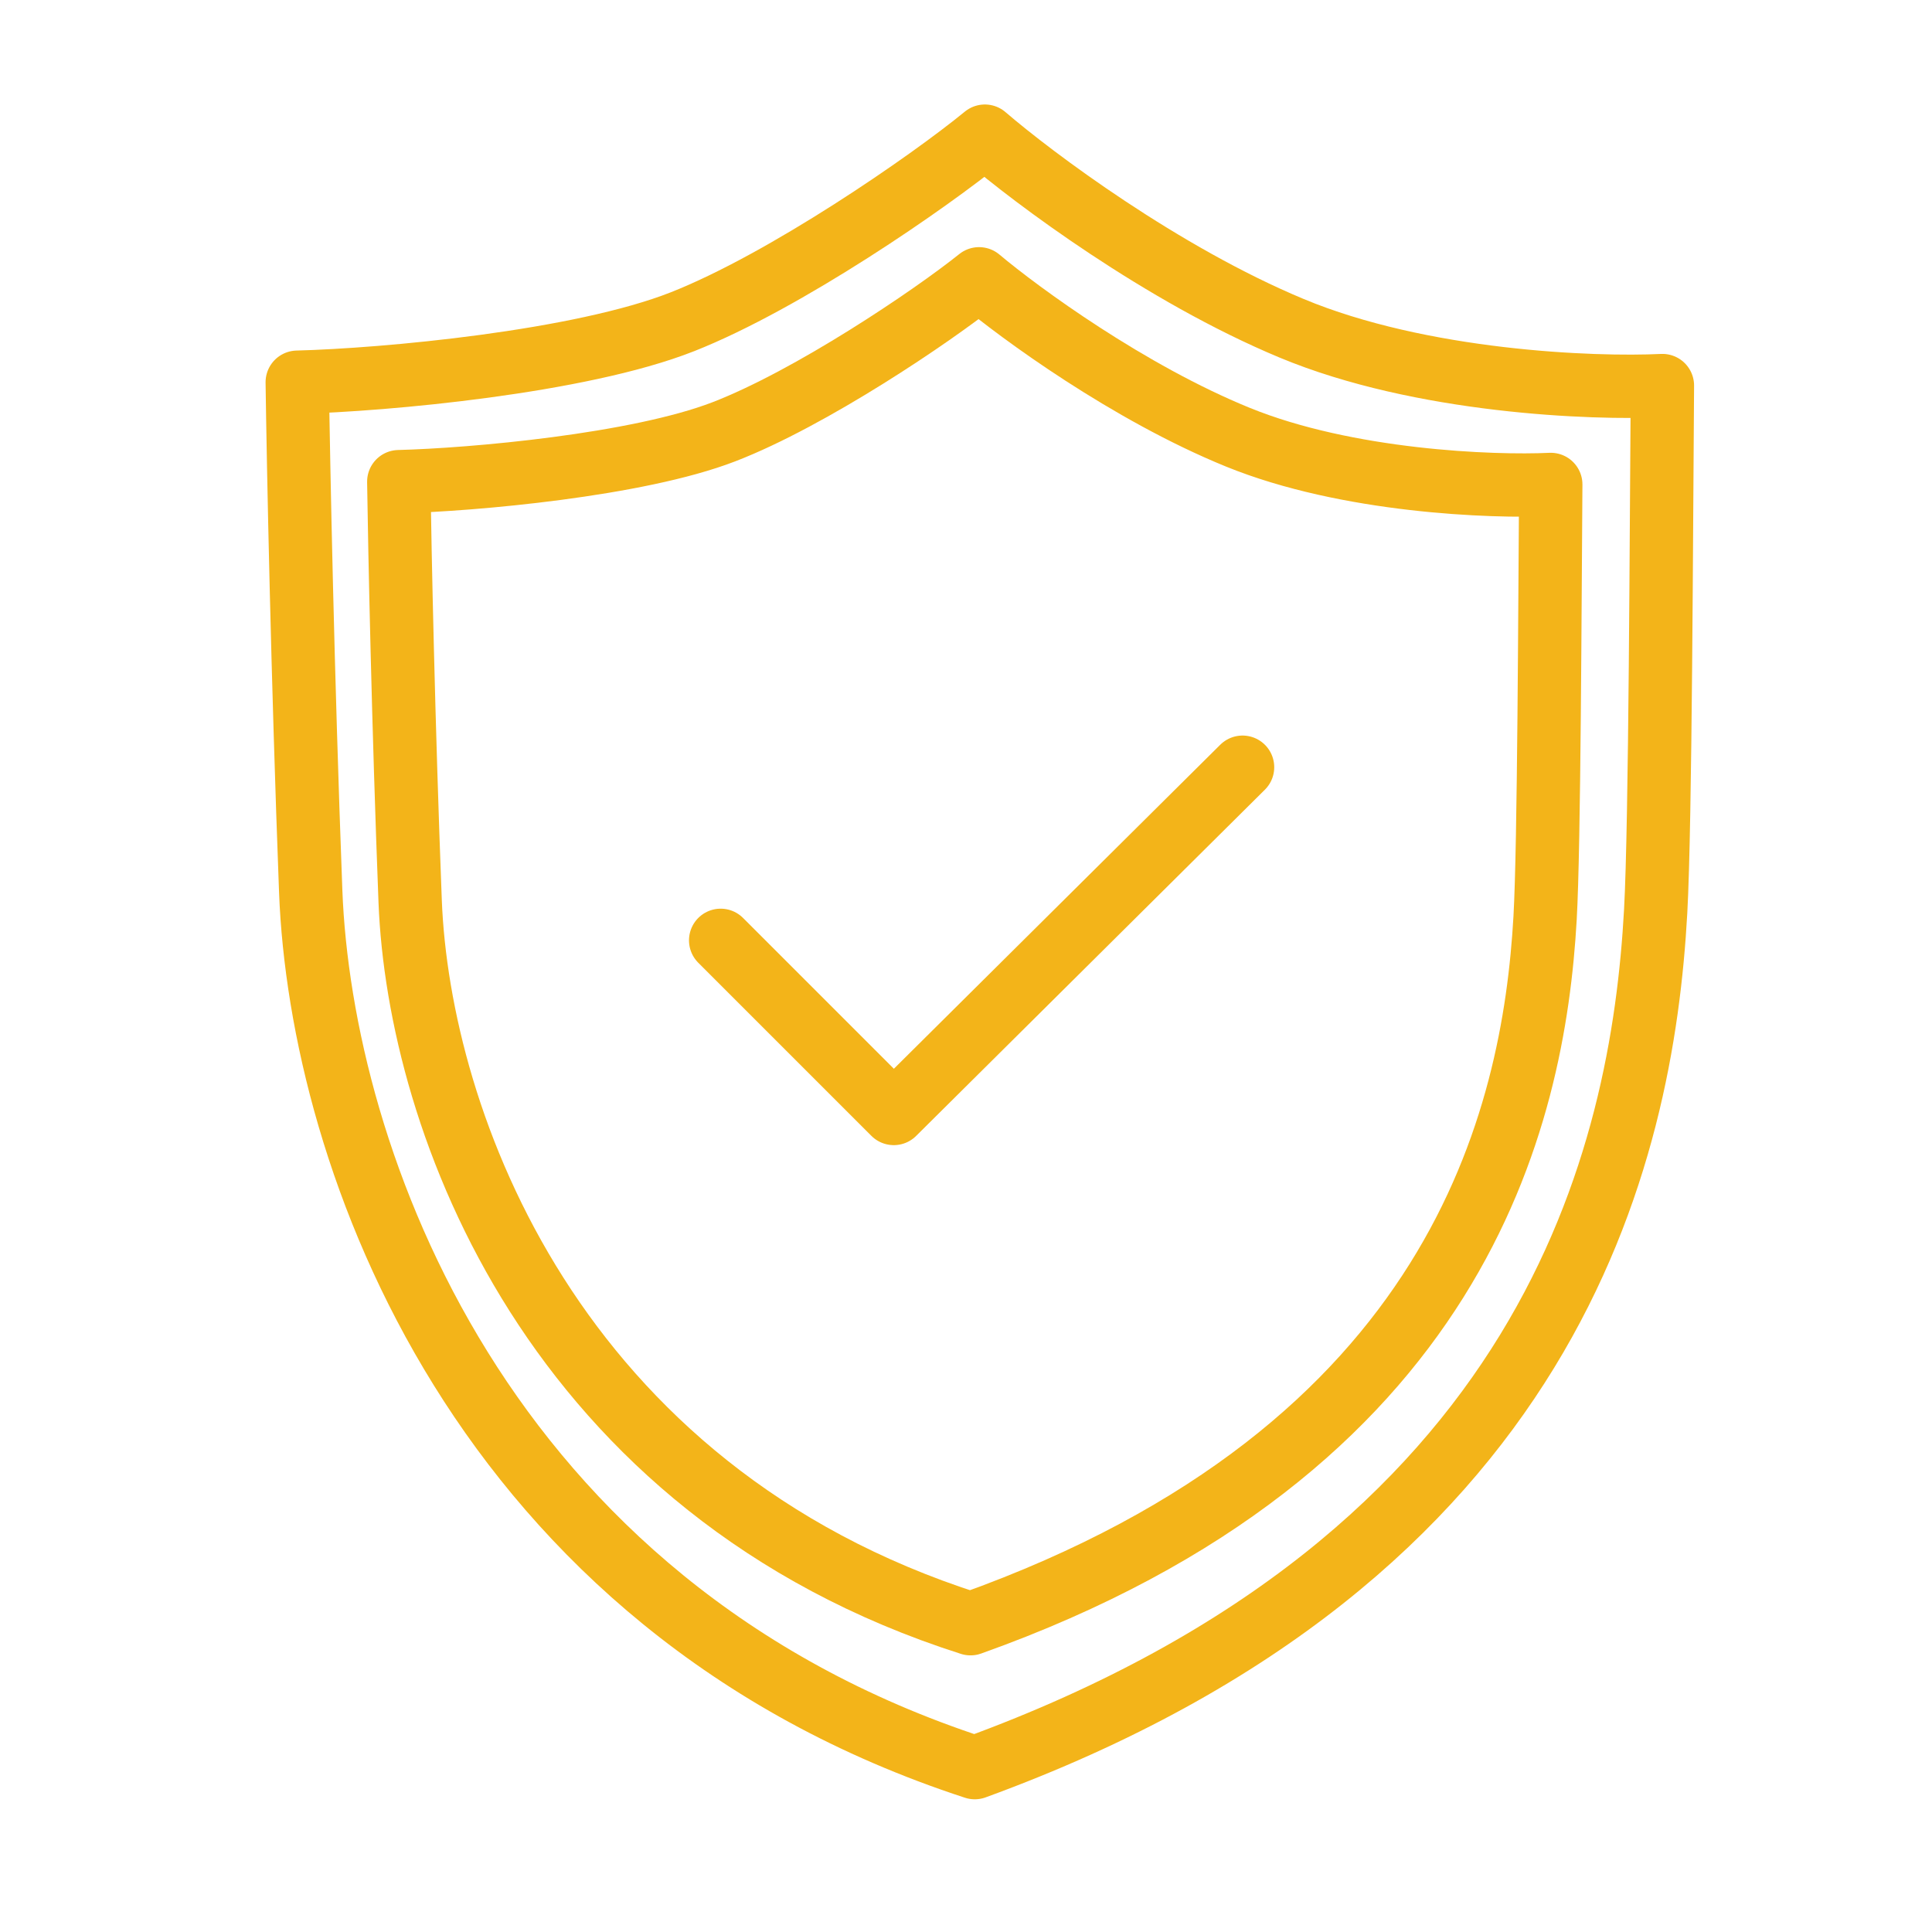 <svg width="61" height="61" viewBox="0 0 61 61" fill="none" xmlns="http://www.w3.org/2000/svg">
<path d="M22.754 29.69L28.22 35.156L39.232 24.224M9.385 12.068C9.42 14.622 9.555 21.412 9.81 28.139C10.13 36.546 15.132 50.701 30.777 55.81C49.038 49.142 51.852 36.442 52.275 28.777C52.43 25.97 52.453 16.538 52.488 12.174C50.289 12.281 44.868 12.068 40.781 10.365C36.694 8.662 32.621 5.611 31.096 4.299C29.322 5.753 24.784 8.881 21.549 10.158C18.313 11.435 12.152 11.997 9.385 12.068Z" stroke="#F3B419" stroke-width="2" stroke-linecap="round" stroke-linejoin="round"/>
<path d="M12.95 28.456C12.735 22.911 12.621 17.313 12.591 15.208C14.926 15.149 20.125 14.686 22.855 13.633C25.586 12.58 29.415 10.002 30.912 8.803C32.199 9.885 35.636 12.4 39.084 13.804C42.533 15.208 47.107 15.383 48.963 15.296C48.934 18.892 48.915 26.668 48.784 28.982C48.426 35.3 46.053 45.77 30.643 51.266C17.441 47.055 13.22 35.386 12.95 28.456Z" stroke="#F3B419" stroke-width="2" stroke-linecap="round" stroke-linejoin="round"/>
</svg>
